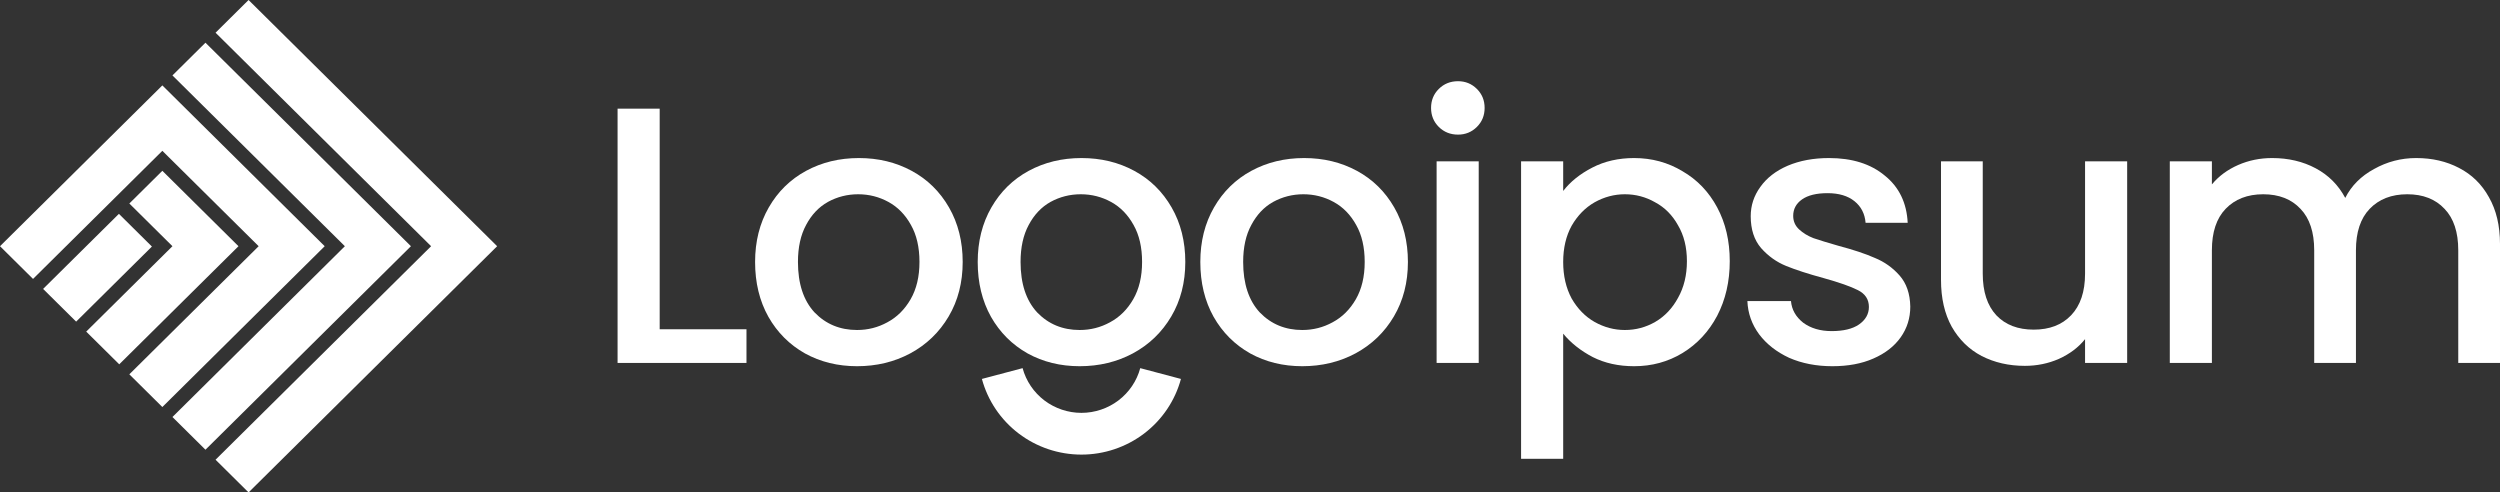 <svg xmlns="http://www.w3.org/2000/svg" width="132" height="26" viewBox="0 0 132 26" fill="none"><rect x="0" y="0" width="132" height="26" fill="#333333" stroke="none"/><path d="M11.381 1.727L13.124 0L26.249 13L13.124 26L11.381 24.273L22.762 13L11.381 1.727Z" fill="white"></path><path d="M9.105 3.982L10.848 2.255L21.697 13L10.848 23.745L9.105 22.018L18.209 13L9.105 3.982Z" fill="white"></path><path d="M0 13L8.572 4.509L17.144 13L8.572 21.491L6.829 19.764L13.657 13L8.572 7.963L1.744 14.727L0 13Z" fill="white"></path><path d="M8.572 9.018L6.829 10.745L9.105 13L4.552 17.509L6.296 19.236L12.592 13L8.572 9.018Z" fill="white"></path><path d="M4.02 16.982L2.276 15.255L6.278 11.291L8.021 13.018L4.02 16.982Z" fill="white"></path><path d="M127.573 8.345C128.418 8.345 129.172 8.519 129.835 8.866C130.511 9.214 131.038 9.729 131.415 10.412C131.805 11.094 132 11.918 132 12.884V19.163H129.796V13.213C129.796 12.26 129.556 11.532 129.075 11.03C128.594 10.515 127.937 10.257 127.105 10.257C126.272 10.257 125.61 10.515 125.116 11.03C124.635 11.532 124.394 12.26 124.394 13.213V19.163H122.19V13.213C122.19 12.26 121.95 11.532 121.469 11.03C120.988 10.515 120.331 10.257 119.499 10.257C118.667 10.257 118.004 10.515 117.51 11.03C117.029 11.532 116.788 12.26 116.788 13.213V19.163H114.565V8.519H116.788V9.736C117.152 9.298 117.614 8.957 118.173 8.712C118.732 8.467 119.33 8.345 119.967 8.345C120.825 8.345 121.592 8.525 122.268 8.886C122.944 9.246 123.465 9.768 123.829 10.45C124.154 9.806 124.661 9.298 125.35 8.924C126.039 8.538 126.78 8.345 127.573 8.345Z" fill="white"></path><path d="M112.314 8.519V19.163H110.091V17.907C109.74 18.345 109.278 18.692 108.706 18.95C108.147 19.195 107.549 19.317 106.912 19.317C106.067 19.317 105.306 19.143 104.63 18.796C103.967 18.448 103.44 17.933 103.051 17.25C102.673 16.567 102.485 15.743 102.485 14.777V8.519H104.689V14.449C104.689 15.402 104.929 16.136 105.41 16.651C105.891 17.154 106.548 17.405 107.38 17.405C108.212 17.405 108.869 17.154 109.35 16.651C109.844 16.136 110.091 15.402 110.091 14.449V8.519H112.314Z" fill="white"></path><path d="M96.748 19.336C95.903 19.336 95.142 19.188 94.466 18.892C93.802 18.583 93.276 18.171 92.886 17.656C92.496 17.128 92.288 16.542 92.262 15.898H94.564C94.603 16.349 94.817 16.729 95.207 17.038C95.61 17.334 96.111 17.482 96.709 17.482C97.333 17.482 97.814 17.366 98.152 17.134C98.503 16.89 98.678 16.58 98.678 16.207C98.678 15.808 98.483 15.511 98.094 15.318C97.716 15.125 97.112 14.913 96.28 14.681C95.473 14.462 94.817 14.249 94.31 14.043C93.803 13.837 93.361 13.522 92.984 13.097C92.62 12.672 92.438 12.112 92.438 11.416C92.438 10.85 92.607 10.335 92.945 9.871C93.283 9.394 93.764 9.021 94.388 8.751C95.025 8.48 95.753 8.345 96.573 8.345C97.794 8.345 98.776 8.654 99.517 9.272C100.271 9.877 100.674 10.708 100.726 11.764H98.503C98.464 11.287 98.269 10.908 97.918 10.624C97.567 10.341 97.092 10.199 96.494 10.199C95.909 10.199 95.461 10.309 95.148 10.528C94.837 10.747 94.681 11.036 94.681 11.397C94.681 11.68 94.784 11.918 94.992 12.112C95.2 12.305 95.454 12.459 95.753 12.575C96.052 12.678 96.494 12.813 97.079 12.981C97.859 13.187 98.496 13.399 98.991 13.618C99.497 13.825 99.933 14.133 100.297 14.546C100.661 14.958 100.85 15.505 100.863 16.188C100.863 16.793 100.694 17.334 100.356 17.81C100.018 18.287 99.537 18.66 98.913 18.931C98.302 19.201 97.58 19.336 96.748 19.336Z" fill="white"></path><path d="M82.536 10.083C82.912 9.594 83.426 9.182 84.077 8.847C84.726 8.512 85.461 8.345 86.28 8.345C87.216 8.345 88.068 8.577 88.835 9.04C89.615 9.491 90.226 10.128 90.668 10.953C91.11 11.777 91.331 12.723 91.331 13.792C91.331 14.861 91.11 15.821 90.668 16.671C90.226 17.508 89.615 18.164 88.835 18.641C88.068 19.105 87.216 19.336 86.28 19.336C85.461 19.336 84.733 19.175 84.096 18.853C83.459 18.519 82.939 18.107 82.536 17.617V24.224H80.313V8.519H82.536V10.083ZM89.069 13.792C89.069 13.058 88.913 12.427 88.601 11.899C88.302 11.358 87.899 10.953 87.392 10.682C86.898 10.399 86.365 10.257 85.793 10.257C85.234 10.257 84.701 10.399 84.194 10.682C83.699 10.966 83.296 11.378 82.984 11.918C82.686 12.459 82.536 13.097 82.536 13.831C82.536 14.565 82.686 15.209 82.984 15.763C83.296 16.304 83.699 16.716 84.194 16.999C84.701 17.282 85.234 17.424 85.793 17.424C86.365 17.424 86.898 17.282 87.392 16.999C87.899 16.703 88.302 16.278 88.601 15.724C88.913 15.17 89.069 14.526 89.069 13.792Z" fill="white"></path><path d="M76.984 7.108C76.581 7.108 76.243 6.973 75.97 6.703C75.697 6.432 75.56 6.098 75.56 5.698C75.56 5.299 75.697 4.964 75.97 4.694C76.243 4.423 76.581 4.288 76.984 4.288C77.374 4.288 77.705 4.423 77.978 4.694C78.251 4.964 78.388 5.299 78.388 5.698C78.388 6.098 78.251 6.432 77.978 6.703C77.705 6.973 77.374 7.108 76.984 7.108ZM78.076 8.519V19.163H75.853V8.519H78.076Z" fill="white"></path><path d="M68.76 19.336C67.746 19.336 66.829 19.111 66.01 18.66C65.191 18.197 64.547 17.553 64.079 16.729C63.611 15.892 63.377 14.926 63.377 13.831C63.377 12.749 63.618 11.79 64.099 10.953C64.58 10.116 65.237 9.472 66.069 9.021C66.901 8.57 67.831 8.345 68.858 8.345C69.885 8.345 70.814 8.57 71.647 9.021C72.479 9.472 73.135 10.116 73.616 10.953C74.097 11.79 74.338 12.749 74.338 13.831C74.338 14.913 74.091 15.872 73.597 16.709C73.103 17.546 72.426 18.197 71.568 18.66C70.723 19.111 69.787 19.336 68.76 19.336ZM68.76 17.424C69.332 17.424 69.865 17.289 70.359 17.018C70.866 16.748 71.276 16.342 71.588 15.801C71.9 15.26 72.056 14.604 72.056 13.831C72.056 13.058 71.906 12.408 71.607 11.88C71.308 11.339 70.912 10.933 70.417 10.663C69.924 10.393 69.39 10.257 68.818 10.257C68.247 10.257 67.713 10.393 67.22 10.663C66.738 10.933 66.355 11.339 66.069 11.88C65.782 12.408 65.639 13.058 65.639 13.831C65.639 14.977 65.932 15.866 66.517 16.497C67.115 17.115 67.863 17.424 68.76 17.424Z" fill="white"></path><path d="M57.006 19.336C55.992 19.336 55.075 19.111 54.256 18.66C53.437 18.197 52.794 17.553 52.325 16.729C51.857 15.892 51.623 14.926 51.623 13.831C51.623 12.749 51.864 11.79 52.345 10.953C52.826 10.116 53.483 9.472 54.315 9.021C55.147 8.57 56.076 8.345 57.103 8.345C58.131 8.345 59.06 8.57 59.892 9.021C60.724 9.472 61.381 10.116 61.862 10.953C62.343 11.79 62.584 12.749 62.584 13.831C62.584 14.913 62.337 15.872 61.843 16.709C61.349 17.546 60.672 18.197 59.814 18.66C58.969 19.111 58.033 19.336 57.006 19.336ZM57.006 17.424C57.578 17.424 58.111 17.289 58.605 17.018C59.112 16.748 59.522 16.342 59.834 15.801C60.146 15.26 60.302 14.604 60.302 13.831C60.302 13.058 60.152 12.408 59.853 11.88C59.554 11.339 59.158 10.933 58.664 10.663C58.17 10.393 57.637 10.257 57.065 10.257C56.492 10.257 55.959 10.393 55.465 10.663C54.984 10.933 54.601 11.339 54.315 11.88C54.029 12.408 53.886 13.058 53.886 13.831C53.886 14.977 54.178 15.866 54.763 16.497C55.361 17.115 56.109 17.424 57.006 17.424Z" fill="white"></path><path d="M45.252 19.336C44.238 19.336 43.321 19.111 42.502 18.66C41.683 18.197 41.04 17.553 40.572 16.729C40.103 15.892 39.869 14.926 39.869 13.831C39.869 12.749 40.11 11.79 40.591 10.953C41.072 10.116 41.729 9.472 42.561 9.021C43.393 8.57 44.322 8.345 45.35 8.345C46.377 8.345 47.306 8.57 48.138 9.021C48.971 9.472 49.627 10.116 50.108 10.953C50.589 11.79 50.83 12.749 50.83 13.831C50.83 14.913 50.583 15.872 50.089 16.709C49.595 17.546 48.919 18.197 48.06 18.66C47.215 19.111 46.279 19.336 45.252 19.336ZM45.252 17.424C45.824 17.424 46.357 17.289 46.851 17.018C47.358 16.748 47.768 16.342 48.08 15.801C48.392 15.26 48.548 14.604 48.548 13.831C48.548 13.058 48.398 12.408 48.099 11.88C47.8 11.339 47.404 10.933 46.91 10.663C46.416 10.393 45.883 10.257 45.311 10.257C44.739 10.257 44.205 10.393 43.711 10.663C43.23 10.933 42.847 11.339 42.561 11.88C42.275 12.408 42.132 13.058 42.132 13.831C42.132 14.977 42.424 15.866 43.009 16.497C43.607 17.115 44.355 17.424 45.252 17.424Z" fill="white"></path><path d="M34.831 17.385H39.414V19.163H32.608V5.737H34.831V17.385Z" fill="white"></path><path fill-rule="evenodd" clip-rule="evenodd" d="M59.056 21.141C59.618 20.714 60.022 20.115 60.205 19.438L62.354 20.008C62.044 21.154 61.361 22.167 60.411 22.889C59.461 23.611 58.297 24.003 57.099 24.003C55.901 24.003 54.737 23.611 53.787 22.889C52.837 22.167 52.154 21.154 51.844 20.008L53.993 19.438C54.176 20.115 54.58 20.714 55.141 21.141C55.703 21.567 56.391 21.799 57.099 21.799C57.807 21.799 58.495 21.567 59.056 21.141Z" fill="white"></path></svg>